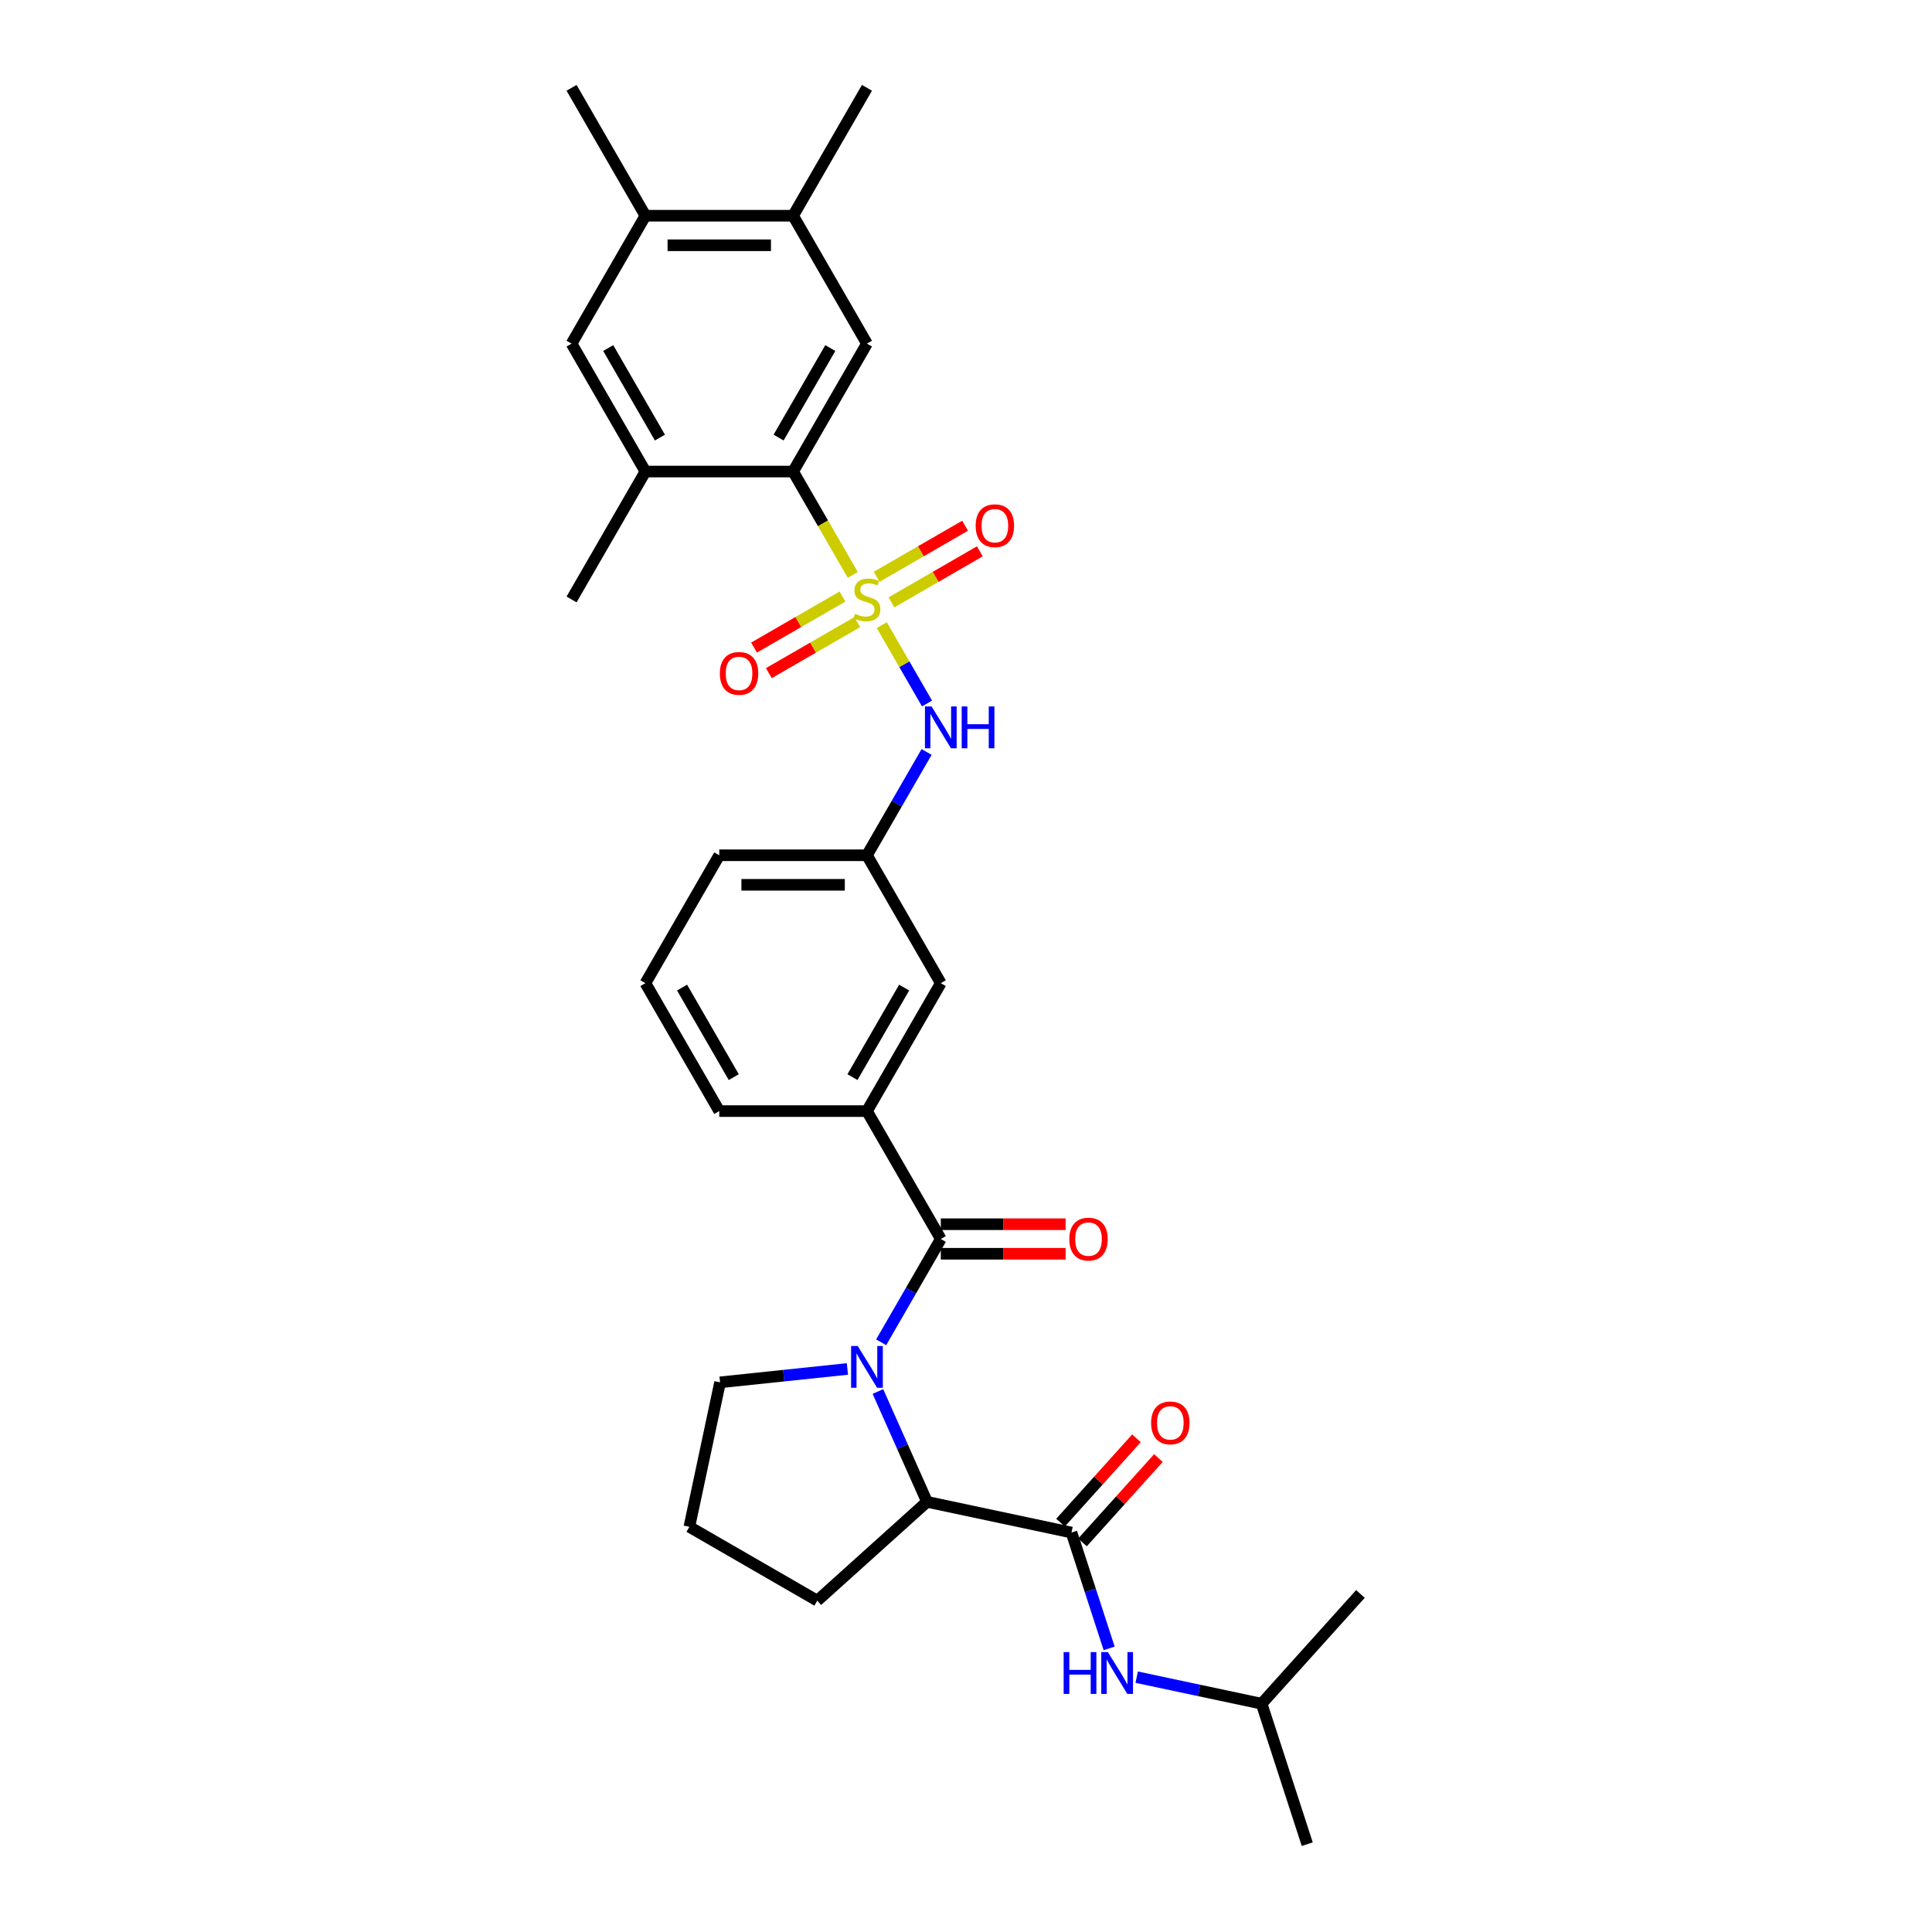 <?xml version='1.0' encoding='iso-8859-1'?>
<svg version='1.1' baseProfile='full'
              xmlns='http://www.w3.org/2000/svg'
                      xmlns:rdkit='http://www.rdkit.org/xml'
                      xmlns:xlink='http://www.w3.org/1999/xlink'
                  xml:space='preserve'
width='1000px' height='1000px' viewBox='0 0 1000 1000'>
<!-- END OF HEADER -->
<rect style='opacity:1.0;fill:#FFFFFF;stroke:none' width='1000' height='1000' x='0' y='0'> </rect>
<path class='bond-2' d='M 441.4,297.57 L 425.956,270.82' style='fill:none;fill-rule:evenodd;stroke:#CCCC00;stroke-width:6px;stroke-linecap:butt;stroke-linejoin:miter;stroke-opacity:1' />
<path class='bond-2' d='M 425.956,270.82 L 410.512,244.07' style='fill:none;fill-rule:evenodd;stroke:#000000;stroke-width:6px;stroke-linecap:butt;stroke-linejoin:miter;stroke-opacity:1' />
<path class='bond-5' d='M 456.406,323.562 L 468.117,343.845' style='fill:none;fill-rule:evenodd;stroke:#CCCC00;stroke-width:6px;stroke-linecap:butt;stroke-linejoin:miter;stroke-opacity:1' />
<path class='bond-5' d='M 468.117,343.845 L 479.827,364.128' style='fill:none;fill-rule:evenodd;stroke:#0000FF;stroke-width:6px;stroke-linecap:butt;stroke-linejoin:miter;stroke-opacity:1' />
<path class='bond-10' d='M 461.41,311.785 L 484.29,298.576' style='fill:none;fill-rule:evenodd;stroke:#CCCC00;stroke-width:6px;stroke-linecap:butt;stroke-linejoin:miter;stroke-opacity:1' />
<path class='bond-10' d='M 484.29,298.576 L 507.169,285.366' style='fill:none;fill-rule:evenodd;stroke:#FF0000;stroke-width:6px;stroke-linecap:butt;stroke-linejoin:miter;stroke-opacity:1' />
<path class='bond-10' d='M 453.765,298.544 L 476.645,285.335' style='fill:none;fill-rule:evenodd;stroke:#CCCC00;stroke-width:6px;stroke-linecap:butt;stroke-linejoin:miter;stroke-opacity:1' />
<path class='bond-10' d='M 476.645,285.335 L 499.524,272.125' style='fill:none;fill-rule:evenodd;stroke:#FF0000;stroke-width:6px;stroke-linecap:butt;stroke-linejoin:miter;stroke-opacity:1' />
<path class='bond-11' d='M 436.06,308.766 L 413.181,321.976' style='fill:none;fill-rule:evenodd;stroke:#CCCC00;stroke-width:6px;stroke-linecap:butt;stroke-linejoin:miter;stroke-opacity:1' />
<path class='bond-11' d='M 413.181,321.976 L 390.301,335.185' style='fill:none;fill-rule:evenodd;stroke:#FF0000;stroke-width:6px;stroke-linecap:butt;stroke-linejoin:miter;stroke-opacity:1' />
<path class='bond-11' d='M 443.705,322.007 L 420.826,335.217' style='fill:none;fill-rule:evenodd;stroke:#CCCC00;stroke-width:6px;stroke-linecap:butt;stroke-linejoin:miter;stroke-opacity:1' />
<path class='bond-11' d='M 420.826,335.217 L 397.946,348.426' style='fill:none;fill-rule:evenodd;stroke:#FF0000;stroke-width:6px;stroke-linecap:butt;stroke-linejoin:miter;stroke-opacity:1' />
<path class='bond-0' d='M 456.088,694.771 L 471.524,668.037' style='fill:none;fill-rule:evenodd;stroke:#0000FF;stroke-width:6px;stroke-linecap:butt;stroke-linejoin:miter;stroke-opacity:1' />
<path class='bond-0' d='M 471.524,668.037 L 486.959,641.302' style='fill:none;fill-rule:evenodd;stroke:#000000;stroke-width:6px;stroke-linecap:butt;stroke-linejoin:miter;stroke-opacity:1' />
<path class='bond-4' d='M 454.406,720.244 L 467.117,748.795' style='fill:none;fill-rule:evenodd;stroke:#0000FF;stroke-width:6px;stroke-linecap:butt;stroke-linejoin:miter;stroke-opacity:1' />
<path class='bond-4' d='M 467.117,748.795 L 479.829,777.346' style='fill:none;fill-rule:evenodd;stroke:#000000;stroke-width:6px;stroke-linecap:butt;stroke-linejoin:miter;stroke-opacity:1' />
<path class='bond-19' d='M 438.614,708.571 L 405.66,712.035' style='fill:none;fill-rule:evenodd;stroke:#0000FF;stroke-width:6px;stroke-linecap:butt;stroke-linejoin:miter;stroke-opacity:1' />
<path class='bond-19' d='M 405.66,712.035 L 372.707,715.498' style='fill:none;fill-rule:evenodd;stroke:#000000;stroke-width:6px;stroke-linecap:butt;stroke-linejoin:miter;stroke-opacity:1' />
<path class='bond-1' d='M 486.959,641.302 L 448.735,575.097' style='fill:none;fill-rule:evenodd;stroke:#000000;stroke-width:6px;stroke-linecap:butt;stroke-linejoin:miter;stroke-opacity:1' />
<path class='bond-15' d='M 486.959,648.947 L 519.258,648.947' style='fill:none;fill-rule:evenodd;stroke:#000000;stroke-width:6px;stroke-linecap:butt;stroke-linejoin:miter;stroke-opacity:1' />
<path class='bond-15' d='M 519.258,648.947 L 551.557,648.947' style='fill:none;fill-rule:evenodd;stroke:#FF0000;stroke-width:6px;stroke-linecap:butt;stroke-linejoin:miter;stroke-opacity:1' />
<path class='bond-15' d='M 486.959,633.657 L 519.258,633.657' style='fill:none;fill-rule:evenodd;stroke:#000000;stroke-width:6px;stroke-linecap:butt;stroke-linejoin:miter;stroke-opacity:1' />
<path class='bond-15' d='M 519.258,633.657 L 551.557,633.657' style='fill:none;fill-rule:evenodd;stroke:#FF0000;stroke-width:6px;stroke-linecap:butt;stroke-linejoin:miter;stroke-opacity:1' />
<path class='bond-6' d='M 410.512,244.07 L 448.735,177.865' style='fill:none;fill-rule:evenodd;stroke:#000000;stroke-width:6px;stroke-linecap:butt;stroke-linejoin:miter;stroke-opacity:1' />
<path class='bond-6' d='M 403.004,226.495 L 429.761,180.151' style='fill:none;fill-rule:evenodd;stroke:#000000;stroke-width:6px;stroke-linecap:butt;stroke-linejoin:miter;stroke-opacity:1' />
<path class='bond-8' d='M 410.512,244.07 L 334.064,244.07' style='fill:none;fill-rule:evenodd;stroke:#000000;stroke-width:6px;stroke-linecap:butt;stroke-linejoin:miter;stroke-opacity:1' />
<path class='bond-3' d='M 554.606,793.24 L 479.829,777.346' style='fill:none;fill-rule:evenodd;stroke:#000000;stroke-width:6px;stroke-linecap:butt;stroke-linejoin:miter;stroke-opacity:1' />
<path class='bond-9' d='M 554.606,793.24 L 564.349,823.225' style='fill:none;fill-rule:evenodd;stroke:#000000;stroke-width:6px;stroke-linecap:butt;stroke-linejoin:miter;stroke-opacity:1' />
<path class='bond-9' d='M 564.349,823.225 L 574.091,853.209' style='fill:none;fill-rule:evenodd;stroke:#0000FF;stroke-width:6px;stroke-linecap:butt;stroke-linejoin:miter;stroke-opacity:1' />
<path class='bond-17' d='M 560.287,798.355 L 579.939,776.529' style='fill:none;fill-rule:evenodd;stroke:#000000;stroke-width:6px;stroke-linecap:butt;stroke-linejoin:miter;stroke-opacity:1' />
<path class='bond-17' d='M 579.939,776.529 L 599.591,754.704' style='fill:none;fill-rule:evenodd;stroke:#FF0000;stroke-width:6px;stroke-linecap:butt;stroke-linejoin:miter;stroke-opacity:1' />
<path class='bond-17' d='M 548.925,788.124 L 568.577,766.299' style='fill:none;fill-rule:evenodd;stroke:#000000;stroke-width:6px;stroke-linecap:butt;stroke-linejoin:miter;stroke-opacity:1' />
<path class='bond-17' d='M 568.577,766.299 L 588.229,744.473' style='fill:none;fill-rule:evenodd;stroke:#FF0000;stroke-width:6px;stroke-linecap:butt;stroke-linejoin:miter;stroke-opacity:1' />
<path class='bond-20' d='M 479.829,777.346 L 423.018,828.499' style='fill:none;fill-rule:evenodd;stroke:#000000;stroke-width:6px;stroke-linecap:butt;stroke-linejoin:miter;stroke-opacity:1' />
<path class='bond-18' d='M 479.606,389.217 L 464.17,415.952' style='fill:none;fill-rule:evenodd;stroke:#0000FF;stroke-width:6px;stroke-linecap:butt;stroke-linejoin:miter;stroke-opacity:1' />
<path class='bond-18' d='M 464.17,415.952 L 448.735,442.686' style='fill:none;fill-rule:evenodd;stroke:#000000;stroke-width:6px;stroke-linecap:butt;stroke-linejoin:miter;stroke-opacity:1' />
<path class='bond-12' d='M 448.735,177.865 L 410.512,111.66' style='fill:none;fill-rule:evenodd;stroke:#000000;stroke-width:6px;stroke-linecap:butt;stroke-linejoin:miter;stroke-opacity:1' />
<path class='bond-7' d='M 448.735,575.097 L 486.959,508.892' style='fill:none;fill-rule:evenodd;stroke:#000000;stroke-width:6px;stroke-linecap:butt;stroke-linejoin:miter;stroke-opacity:1' />
<path class='bond-7' d='M 441.228,557.521 L 467.984,511.178' style='fill:none;fill-rule:evenodd;stroke:#000000;stroke-width:6px;stroke-linecap:butt;stroke-linejoin:miter;stroke-opacity:1' />
<path class='bond-32' d='M 448.735,575.097 L 372.288,575.097' style='fill:none;fill-rule:evenodd;stroke:#000000;stroke-width:6px;stroke-linecap:butt;stroke-linejoin:miter;stroke-opacity:1' />
<path class='bond-13' d='M 334.064,244.07 L 295.841,177.865' style='fill:none;fill-rule:evenodd;stroke:#000000;stroke-width:6px;stroke-linecap:butt;stroke-linejoin:miter;stroke-opacity:1' />
<path class='bond-13' d='M 341.572,226.495 L 314.815,180.151' style='fill:none;fill-rule:evenodd;stroke:#000000;stroke-width:6px;stroke-linecap:butt;stroke-linejoin:miter;stroke-opacity:1' />
<path class='bond-23' d='M 334.064,244.07 L 295.841,310.276' style='fill:none;fill-rule:evenodd;stroke:#000000;stroke-width:6px;stroke-linecap:butt;stroke-linejoin:miter;stroke-opacity:1' />
<path class='bond-21' d='M 588.351,868.097 L 620.679,874.968' style='fill:none;fill-rule:evenodd;stroke:#0000FF;stroke-width:6px;stroke-linecap:butt;stroke-linejoin:miter;stroke-opacity:1' />
<path class='bond-21' d='M 620.679,874.968 L 653.006,881.84' style='fill:none;fill-rule:evenodd;stroke:#000000;stroke-width:6px;stroke-linecap:butt;stroke-linejoin:miter;stroke-opacity:1' />
<path class='bond-26' d='M 410.512,111.66 L 448.735,45.455' style='fill:none;fill-rule:evenodd;stroke:#000000;stroke-width:6px;stroke-linecap:butt;stroke-linejoin:miter;stroke-opacity:1' />
<path class='bond-31' d='M 410.512,111.66 L 334.064,111.66' style='fill:none;fill-rule:evenodd;stroke:#000000;stroke-width:6px;stroke-linecap:butt;stroke-linejoin:miter;stroke-opacity:1' />
<path class='bond-31' d='M 399.045,126.949 L 345.531,126.949' style='fill:none;fill-rule:evenodd;stroke:#000000;stroke-width:6px;stroke-linecap:butt;stroke-linejoin:miter;stroke-opacity:1' />
<path class='bond-14' d='M 295.841,177.865 L 334.064,111.66' style='fill:none;fill-rule:evenodd;stroke:#000000;stroke-width:6px;stroke-linecap:butt;stroke-linejoin:miter;stroke-opacity:1' />
<path class='bond-27' d='M 334.064,111.66 L 295.841,45.455' style='fill:none;fill-rule:evenodd;stroke:#000000;stroke-width:6px;stroke-linecap:butt;stroke-linejoin:miter;stroke-opacity:1' />
<path class='bond-16' d='M 486.959,508.892 L 448.735,442.686' style='fill:none;fill-rule:evenodd;stroke:#000000;stroke-width:6px;stroke-linecap:butt;stroke-linejoin:miter;stroke-opacity:1' />
<path class='bond-28' d='M 448.735,442.686 L 372.288,442.686' style='fill:none;fill-rule:evenodd;stroke:#000000;stroke-width:6px;stroke-linecap:butt;stroke-linejoin:miter;stroke-opacity:1' />
<path class='bond-28' d='M 437.268,457.976 L 383.755,457.976' style='fill:none;fill-rule:evenodd;stroke:#000000;stroke-width:6px;stroke-linecap:butt;stroke-linejoin:miter;stroke-opacity:1' />
<path class='bond-24' d='M 372.707,715.498 L 356.812,790.275' style='fill:none;fill-rule:evenodd;stroke:#000000;stroke-width:6px;stroke-linecap:butt;stroke-linejoin:miter;stroke-opacity:1' />
<path class='bond-33' d='M 423.018,828.499 L 356.812,790.275' style='fill:none;fill-rule:evenodd;stroke:#000000;stroke-width:6px;stroke-linecap:butt;stroke-linejoin:miter;stroke-opacity:1' />
<path class='bond-29' d='M 653.006,881.84 L 676.63,954.545' style='fill:none;fill-rule:evenodd;stroke:#000000;stroke-width:6px;stroke-linecap:butt;stroke-linejoin:miter;stroke-opacity:1' />
<path class='bond-30' d='M 653.006,881.84 L 704.159,825.028' style='fill:none;fill-rule:evenodd;stroke:#000000;stroke-width:6px;stroke-linecap:butt;stroke-linejoin:miter;stroke-opacity:1' />
<path class='bond-22' d='M 372.288,575.097 L 334.064,508.892' style='fill:none;fill-rule:evenodd;stroke:#000000;stroke-width:6px;stroke-linecap:butt;stroke-linejoin:miter;stroke-opacity:1' />
<path class='bond-22' d='M 379.795,557.521 L 353.039,511.178' style='fill:none;fill-rule:evenodd;stroke:#000000;stroke-width:6px;stroke-linecap:butt;stroke-linejoin:miter;stroke-opacity:1' />
<path class='bond-25' d='M 334.064,508.892 L 372.288,442.686' style='fill:none;fill-rule:evenodd;stroke:#000000;stroke-width:6px;stroke-linecap:butt;stroke-linejoin:miter;stroke-opacity:1' />
<path  class='atom-0' d='M 442.619 317.706
Q 442.864 317.798, 443.873 318.226
Q 444.882 318.654, 445.983 318.93
Q 447.115 319.174, 448.215 319.174
Q 450.264 319.174, 451.457 318.196
Q 452.649 317.187, 452.649 315.444
Q 452.649 314.251, 452.038 313.517
Q 451.457 312.783, 450.539 312.386
Q 449.622 311.988, 448.093 311.529
Q 446.167 310.948, 445.005 310.398
Q 443.873 309.848, 443.048 308.686
Q 442.253 307.524, 442.253 305.567
Q 442.253 302.845, 444.087 301.163
Q 445.953 299.481, 449.622 299.481
Q 452.129 299.481, 454.973 300.674
L 454.27 303.029
Q 451.671 301.958, 449.714 301.958
Q 447.604 301.958, 446.442 302.845
Q 445.28 303.701, 445.31 305.2
Q 445.31 306.362, 445.891 307.065
Q 446.503 307.768, 447.359 308.166
Q 448.246 308.563, 449.714 309.022
Q 451.671 309.634, 452.833 310.245
Q 453.995 310.857, 454.82 312.11
Q 455.677 313.334, 455.677 315.444
Q 455.677 318.44, 453.658 320.061
Q 451.671 321.651, 448.338 321.651
Q 446.411 321.651, 444.943 321.223
Q 443.506 320.825, 441.794 320.122
L 442.619 317.706
' fill='#CCCC00'/>
<path  class='atom-1' d='M 443.95 696.683
L 451.044 708.15
Q 451.747 709.281, 452.879 711.33
Q 454.01 713.379, 454.071 713.501
L 454.071 696.683
L 456.946 696.683
L 456.946 718.332
L 453.98 718.332
L 446.365 705.795
Q 445.479 704.327, 444.531 702.645
Q 443.613 700.964, 443.338 700.444
L 443.338 718.332
L 440.525 718.332
L 440.525 696.683
L 443.95 696.683
' fill='#0000FF'/>
<path  class='atom-6' d='M 482.173 365.656
L 489.268 377.123
Q 489.971 378.255, 491.102 380.303
Q 492.234 382.352, 492.295 382.474
L 492.295 365.656
L 495.169 365.656
L 495.169 387.306
L 492.203 387.306
L 484.589 374.769
Q 483.702 373.301, 482.754 371.619
Q 481.837 369.937, 481.562 369.417
L 481.562 387.306
L 478.748 387.306
L 478.748 365.656
L 482.173 365.656
' fill='#0000FF'/>
<path  class='atom-6' d='M 497.769 365.656
L 500.704 365.656
L 500.704 374.86
L 511.774 374.86
L 511.774 365.656
L 514.709 365.656
L 514.709 387.306
L 511.774 387.306
L 511.774 377.307
L 500.704 377.307
L 500.704 387.306
L 497.769 387.306
L 497.769 365.656
' fill='#0000FF'/>
<path  class='atom-10' d='M 550.54 855.121
L 553.476 855.121
L 553.476 864.325
L 564.545 864.325
L 564.545 855.121
L 567.481 855.121
L 567.481 876.77
L 564.545 876.77
L 564.545 866.771
L 553.476 866.771
L 553.476 876.77
L 550.54 876.77
L 550.54 855.121
' fill='#0000FF'/>
<path  class='atom-10' d='M 573.444 855.121
L 580.538 866.588
Q 581.241 867.719, 582.373 869.768
Q 583.504 871.817, 583.565 871.939
L 583.565 855.121
L 586.44 855.121
L 586.44 876.77
L 583.474 876.77
L 575.86 864.233
Q 574.973 862.765, 574.025 861.083
Q 573.107 859.402, 572.832 858.882
L 572.832 876.77
L 570.019 876.77
L 570.019 855.121
L 573.444 855.121
' fill='#0000FF'/>
<path  class='atom-11' d='M 505.002 272.113
Q 505.002 266.915, 507.571 264.01
Q 510.14 261.105, 514.941 261.105
Q 519.741 261.105, 522.31 264.01
Q 524.879 266.915, 524.879 272.113
Q 524.879 277.373, 522.279 280.37
Q 519.68 283.336, 514.941 283.336
Q 510.17 283.336, 507.571 280.37
Q 505.002 277.403, 505.002 272.113
M 514.941 280.889
Q 518.243 280.889, 520.017 278.688
Q 521.821 276.455, 521.821 272.113
Q 521.821 267.863, 520.017 265.722
Q 518.243 263.551, 514.941 263.551
Q 511.638 263.551, 509.834 265.692
Q 508.06 267.832, 508.06 272.113
Q 508.06 276.486, 509.834 278.688
Q 511.638 280.889, 514.941 280.889
' fill='#FF0000'/>
<path  class='atom-12' d='M 372.592 348.561
Q 372.592 343.362, 375.16 340.457
Q 377.729 337.552, 382.53 337.552
Q 387.331 337.552, 389.899 340.457
Q 392.468 343.362, 392.468 348.561
Q 392.468 353.82, 389.869 356.817
Q 387.27 359.783, 382.53 359.783
Q 377.76 359.783, 375.16 356.817
Q 372.592 353.851, 372.592 348.561
M 382.53 357.337
Q 385.832 357.337, 387.606 355.135
Q 389.41 352.903, 389.41 348.561
Q 389.41 344.31, 387.606 342.17
Q 385.832 339.998, 382.53 339.998
Q 379.227 339.998, 377.423 342.139
Q 375.65 344.279, 375.65 348.561
Q 375.65 352.933, 377.423 355.135
Q 379.227 357.337, 382.53 357.337
' fill='#FF0000'/>
<path  class='atom-16' d='M 553.468 641.363
Q 553.468 636.165, 556.037 633.26
Q 558.605 630.355, 563.406 630.355
Q 568.207 630.355, 570.776 633.26
Q 573.344 636.165, 573.344 641.363
Q 573.344 646.623, 570.745 649.62
Q 568.146 652.586, 563.406 652.586
Q 558.636 652.586, 556.037 649.62
Q 553.468 646.653, 553.468 641.363
M 563.406 650.139
Q 566.709 650.139, 568.482 647.938
Q 570.286 645.706, 570.286 641.363
Q 570.286 637.113, 568.482 634.972
Q 566.709 632.801, 563.406 632.801
Q 560.104 632.801, 558.299 634.942
Q 556.526 637.082, 556.526 641.363
Q 556.526 645.736, 558.299 647.938
Q 560.104 650.139, 563.406 650.139
' fill='#FF0000'/>
<path  class='atom-18' d='M 595.821 736.49
Q 595.821 731.291, 598.39 728.386
Q 600.958 725.481, 605.759 725.481
Q 610.56 725.481, 613.129 728.386
Q 615.697 731.291, 615.697 736.49
Q 615.697 741.749, 613.098 744.746
Q 610.499 747.712, 605.759 747.712
Q 600.989 747.712, 598.39 744.746
Q 595.821 741.78, 595.821 736.49
M 605.759 745.266
Q 609.062 745.266, 610.835 743.064
Q 612.639 740.832, 612.639 736.49
Q 612.639 732.239, 610.835 730.099
Q 609.062 727.927, 605.759 727.927
Q 602.457 727.927, 600.652 730.068
Q 598.879 732.209, 598.879 736.49
Q 598.879 740.862, 600.652 743.064
Q 602.457 745.266, 605.759 745.266
' fill='#FF0000'/>
</svg>
